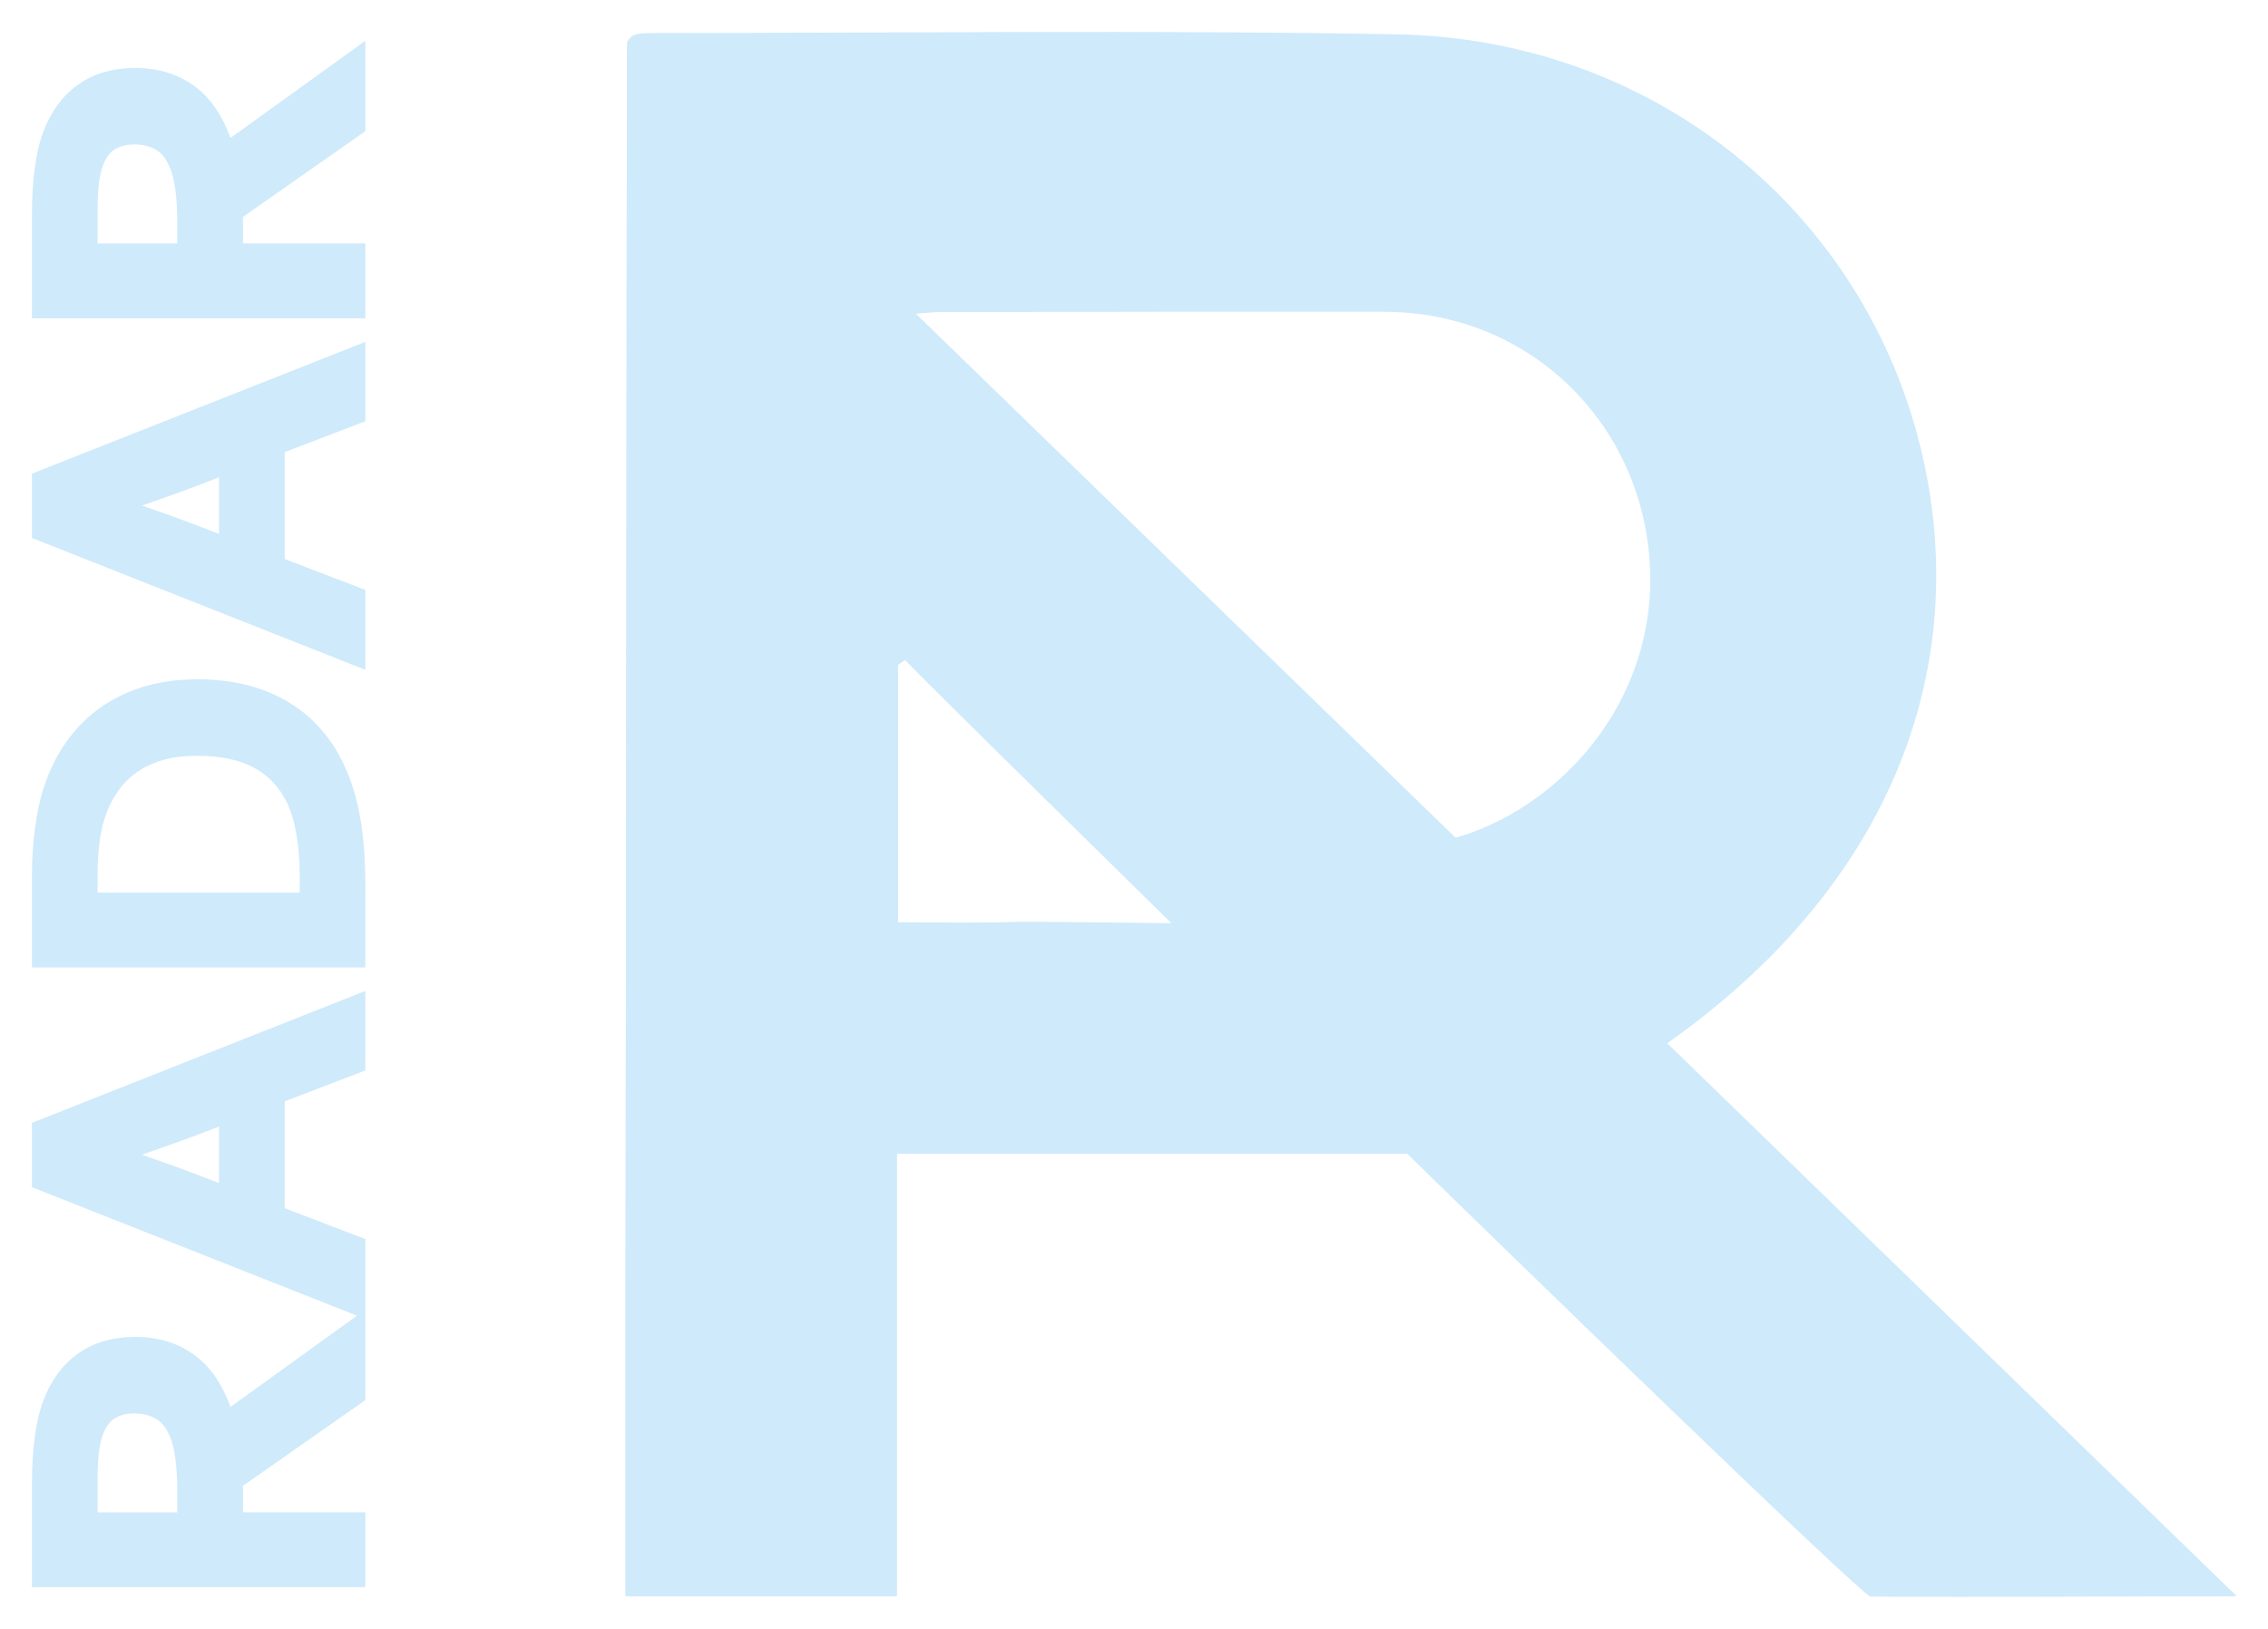 <?xml version="1.0" encoding="UTF-8"?> <svg xmlns="http://www.w3.org/2000/svg" viewBox="6171.273 5149 71 51"><path fill="#CFEAFB" stroke="none" fill-opacity="1" stroke-width="1" stroke-opacity="1" font-family="tfutura, arial, sans-serif" id="tSvg61eb3846d9" d="M 6223.449 5181.679 C 6230.543 5176.678 6232.839 5169.995 6231.543 5163.665 C 6229.932 5155.822 6223.198 5150.221 6214.991 5150.074 C 6207.289 5149.937 6199.589 5150.032 6191.89 5150.034 C 6190.901 5150.035 6190.9 5150.062 6190.899 5150.983 C 6190.886 5163.889 6190.872 5176.794 6190.857 5189.702 C 6190.856 5189.935 6190.856 5198.723 6190.856 5198.982 C 6193.719 5198.982 6196.502 5198.982 6199.348 5198.982 C 6199.348 5196.75 6199.348 5187.411 6199.348 5185.126 C 6202.365 5185.126 6211.157 5185.126 6215.326 5185.126 C 6217.721 5187.47 6229.567 5198.987 6229.833 5198.992 C 6233.522 5199.016 6237.352 5198.982 6241.273 5198.982C 6236.502 5194.345 6230.08 5188.11 6223.449 5181.679Z M 6203.077 5177.888 C 6201.855 5177.927 6200.631 5177.9 6199.385 5177.9 C 6199.385 5175.144 6199.385 5172.481 6199.385 5169.819 C 6199.46 5169.767 6199.535 5169.719 6199.611 5169.666 C 6199.679 5169.774 6203.43 5173.473 6207.969 5177.931C 6206.055 5177.91 6203.533 5177.872 6203.077 5177.888Z M 6199.909 5158.826 C 6200.312 5158.796 6200.509 5158.771 6200.707 5158.771 C 6205.31 5158.763 6209.909 5158.756 6214.511 5158.76 C 6215.01 5158.76 6215.517 5158.795 6216.008 5158.875 C 6219.366 5159.429 6221.971 5161.936 6222.717 5165.218 C 6223.828 5170.131 6220.521 5174.186 6216.816 5175.239C 6210.508 5169.119 6204.451 5163.239 6199.909 5158.826Z"></path><path fill="#CFEAFB" stroke="none" fill-opacity="1" stroke-width="1" stroke-opacity="1" font-family="tfutura, arial, sans-serif" id="tSvg1ae7bef712" d="M 6191.031 5150.166 C 6190.974 5150.234 6190.9 5150.278 6190.9 5150.355 C 6190.9 5153.829 6190.87 5177.594 6190.857 5189.677 C 6190.856 5189.914 6190.856 5198.7 6190.856 5198.959 C 6193.686 5198.959 6196.517 5198.959 6199.348 5198.959 C 6199.348 5194.341 6199.348 5189.723 6199.348 5185.105 C 6204.674 5185.105 6210 5185.105 6215.326 5185.105 C 6217.721 5187.447 6229.567 5198.967 6229.833 5198.969 C 6233.522 5198.995 6237.352 5198.959 6241.273 5198.959C 6236.652 5194.469 6193.716 5152.774 6191.031 5150.166Z M 6203.077 5177.865 C 6201.855 5177.907 6200.631 5177.877 6199.385 5177.877 C 6199.385 5175.184 6199.385 5172.491 6199.385 5169.798 C 6199.46 5169.746 6199.535 5169.696 6199.611 5169.646 C 6199.679 5169.752 6203.43 5173.453 6207.969 5177.907C 6206.055 5177.888 6203.533 5177.849 6203.077 5177.865Z"></path><path fill="#CFEAFB" stroke="none" fill-opacity="1" stroke-width="1" stroke-opacity="1" font-family="tfutura, arial, sans-serif" id="tSvg2901e8e980" d="M 6172.273 5186.173 C 6175.664 5187.514 6179.056 5188.855 6182.448 5190.196 C 6181.128 5191.148 6179.808 5192.1 6178.488 5193.052 C 6178.244 5192.371 6177.893 5191.847 6177.44 5191.491 C 6176.911 5191.072 6176.264 5190.86 6175.517 5190.86 C 6174.8 5190.86 6174.195 5191.038 6173.713 5191.385 C 6173.233 5191.729 6172.87 5192.221 6172.631 5192.85 C 6172.509 5193.172 6172.419 5193.561 6172.359 5194.008 C 6172.301 5194.444 6172.273 5194.922 6172.273 5195.428 C 6172.273 5196.518 6172.273 5197.607 6172.273 5198.696 C 6175.752 5198.696 6179.231 5198.696 6182.71 5198.696 C 6182.71 5197.916 6182.71 5197.136 6182.71 5196.355 C 6181.433 5196.355 6180.156 5196.355 6178.879 5196.355 C 6178.879 5196.078 6178.879 5195.801 6178.879 5195.523 C 6180.156 5194.629 6181.433 5193.734 6182.71 5192.84 C 6182.71 5191.159 6182.71 5189.479 6182.71 5187.798 C 6181.869 5187.475 6181.028 5187.152 6180.186 5186.83 C 6180.186 5185.714 6180.186 5184.599 6180.186 5183.484 C 6181.028 5183.162 6181.869 5182.84 6182.71 5182.518 C 6182.71 5181.688 6182.71 5180.858 6182.71 5180.028 C 6179.231 5181.404 6175.752 5182.78 6172.273 5184.157C 6172.273 5184.829 6172.273 5185.501 6172.273 5186.173Z M 6174.899 5193.39 C 6175.066 5193.299 6175.256 5193.256 6175.48 5193.256 C 6175.742 5193.256 6175.967 5193.313 6176.168 5193.431 C 6176.352 5193.536 6176.504 5193.745 6176.618 5194.047 C 6176.683 5194.226 6176.735 5194.451 6176.769 5194.715 C 6176.806 5194.988 6176.823 5195.33 6176.823 5195.731 C 6176.823 5195.939 6176.823 5196.148 6176.823 5196.356 C 6175.991 5196.356 6175.16 5196.356 6174.328 5196.356 C 6174.328 5196.014 6174.328 5195.673 6174.328 5195.332 C 6174.328 5194.965 6174.345 5194.65 6174.379 5194.405 C 6174.412 5194.17 6174.463 5193.977 6174.531 5193.826C 6174.629 5193.614 6174.747 5193.473 6174.899 5193.39Z M 6178.13 5184.273 C 6178.13 5184.863 6178.13 5185.453 6178.13 5186.043 C 6177.959 5185.978 6177.789 5185.913 6177.618 5185.847 C 6177.084 5185.639 6176.445 5185.408 6175.716 5185.155 C 6176.445 5184.903 6177.084 5184.674 6177.618 5184.47C 6177.789 5184.404 6177.959 5184.339 6178.13 5184.273Z"></path><path fill="#CFEAFB" stroke="none" fill-opacity="1" stroke-width="1" stroke-opacity="1" font-family="tfutura, arial, sans-serif" id="tSvg13fe6904124" d="M 6182.22 5173.37 C 6182.023 5172.845 6181.767 5172.382 6181.457 5171.997 C 6181.146 5171.608 6180.781 5171.28 6180.371 5171.026 C 6179.966 5170.771 6179.509 5170.579 6179.02 5170.454 C 6178.532 5170.331 6178.005 5170.27 6177.454 5170.27 C 6176.867 5170.27 6176.319 5170.343 6175.814 5170.489 C 6175.306 5170.638 6174.839 5170.86 6174.427 5171.145 C 6174.015 5171.438 6173.652 5171.799 6173.351 5172.226 C 6173.048 5172.65 6172.808 5173.144 6172.634 5173.688 C 6172.573 5173.874 6172.518 5174.084 6172.472 5174.304 C 6172.432 5174.522 6172.393 5174.749 6172.363 5174.977 C 6172.332 5175.208 6172.311 5175.449 6172.295 5175.693 C 6172.281 5175.935 6172.273 5176.178 6172.273 5176.413 C 6172.273 5177.373 6172.273 5178.332 6172.273 5179.292 C 6175.752 5179.292 6179.231 5179.292 6182.71 5179.292 C 6182.71 5178.421 6182.71 5177.55 6182.71 5176.678 C 6182.71 5176.004 6182.669 5175.39 6182.588 5174.848C 6182.508 5174.302 6182.383 5173.803 6182.22 5173.37Z M 6174.328 5176.949 C 6174.328 5176.773 6174.328 5176.596 6174.328 5176.42 C 6174.328 5176.007 6174.352 5175.63 6174.398 5175.299 C 6174.445 5174.979 6174.518 5174.684 6174.619 5174.425 C 6174.726 5174.148 6174.866 5173.899 6175.035 5173.681 C 6175.196 5173.47 6175.394 5173.285 6175.623 5173.135 C 6175.852 5172.985 6176.12 5172.866 6176.415 5172.786 C 6176.717 5172.705 6177.061 5172.665 6177.439 5172.665 C 6178.164 5172.665 6178.763 5172.788 6179.22 5173.035 C 6179.673 5173.282 6180.008 5173.634 6180.247 5174.111 C 6180.518 5174.669 6180.656 5175.463 6180.656 5176.473 C 6180.656 5176.632 6180.656 5176.791 6180.656 5176.949C 6178.547 5176.949 6176.438 5176.949 6174.328 5176.949Z"></path><path fill="#CFEAFB" stroke="none" fill-opacity="1" stroke-width="1" stroke-opacity="1" font-family="tfutura, arial, sans-serif" id="tSvg12dbdbcfac8" d="M 6172.273 5165.845 C 6175.752 5167.221 6179.231 5168.597 6182.71 5169.974 C 6182.71 5169.139 6182.71 5168.304 6182.71 5167.47 C 6181.869 5167.148 6181.028 5166.826 6180.186 5166.504 C 6180.186 5165.388 6180.186 5164.272 6180.186 5163.156 C 6181.028 5162.834 6181.869 5162.512 6182.71 5162.19 C 6182.71 5161.361 6182.71 5160.533 6182.71 5159.704 C 6179.231 5161.079 6175.752 5162.455 6172.273 5163.83C 6172.273 5164.502 6172.273 5165.173 6172.273 5165.845Z M 6178.13 5163.945 C 6178.13 5164.535 6178.13 5165.126 6178.13 5165.717 C 6177.959 5165.652 6177.789 5165.586 6177.618 5165.521 C 6177.087 5165.312 6176.448 5165.082 6175.716 5164.83 C 6176.445 5164.578 6177.084 5164.348 6177.618 5164.143C 6177.789 5164.077 6177.959 5164.011 6178.13 5163.945Z"></path><path fill="#CFEAFB" stroke="none" fill-opacity="1" stroke-width="1" stroke-opacity="1" font-family="tfutura, arial, sans-serif" id="tSvg12f3051a98" d="M 6182.71 5153.108 C 6182.71 5152.164 6182.71 5151.221 6182.71 5150.278 C 6181.303 5151.292 6179.896 5152.305 6178.488 5153.319 C 6178.244 5152.641 6177.893 5152.116 6177.44 5151.758 C 6176.912 5151.341 6176.264 5151.129 6175.517 5151.129 C 6174.8 5151.129 6174.195 5151.305 6173.713 5151.653 C 6173.234 5151.996 6172.87 5152.49 6172.631 5153.119 C 6172.509 5153.44 6172.419 5153.829 6172.359 5154.276 C 6172.301 5154.713 6172.273 5155.19 6172.273 5155.696 C 6172.273 5156.786 6172.273 5157.876 6172.273 5158.966 C 6175.752 5158.966 6179.231 5158.966 6182.71 5158.966 C 6182.71 5158.185 6182.71 5157.404 6182.71 5156.622 C 6181.433 5156.622 6180.156 5156.622 6178.879 5156.622 C 6178.879 5156.345 6178.879 5156.068 6178.879 5155.791C 6180.156 5154.897 6181.433 5154.002 6182.71 5153.108Z M 6174.899 5153.657 C 6175.066 5153.566 6175.256 5153.524 6175.48 5153.524 C 6175.742 5153.524 6175.967 5153.579 6176.168 5153.697 C 6176.352 5153.805 6176.504 5154.013 6176.618 5154.315 C 6176.683 5154.492 6176.735 5154.715 6176.769 5154.982 C 6176.806 5155.255 6176.823 5155.598 6176.823 5156 C 6176.823 5156.207 6176.823 5156.415 6176.823 5156.622 C 6175.991 5156.622 6175.16 5156.622 6174.328 5156.622 C 6174.328 5156.282 6174.328 5155.941 6174.328 5155.601 C 6174.328 5155.231 6174.345 5154.919 6174.379 5154.673 C 6174.412 5154.441 6174.463 5154.244 6174.531 5154.094C 6174.629 5153.882 6174.747 5153.741 6174.899 5153.657Z"></path><defs></defs></svg> 
